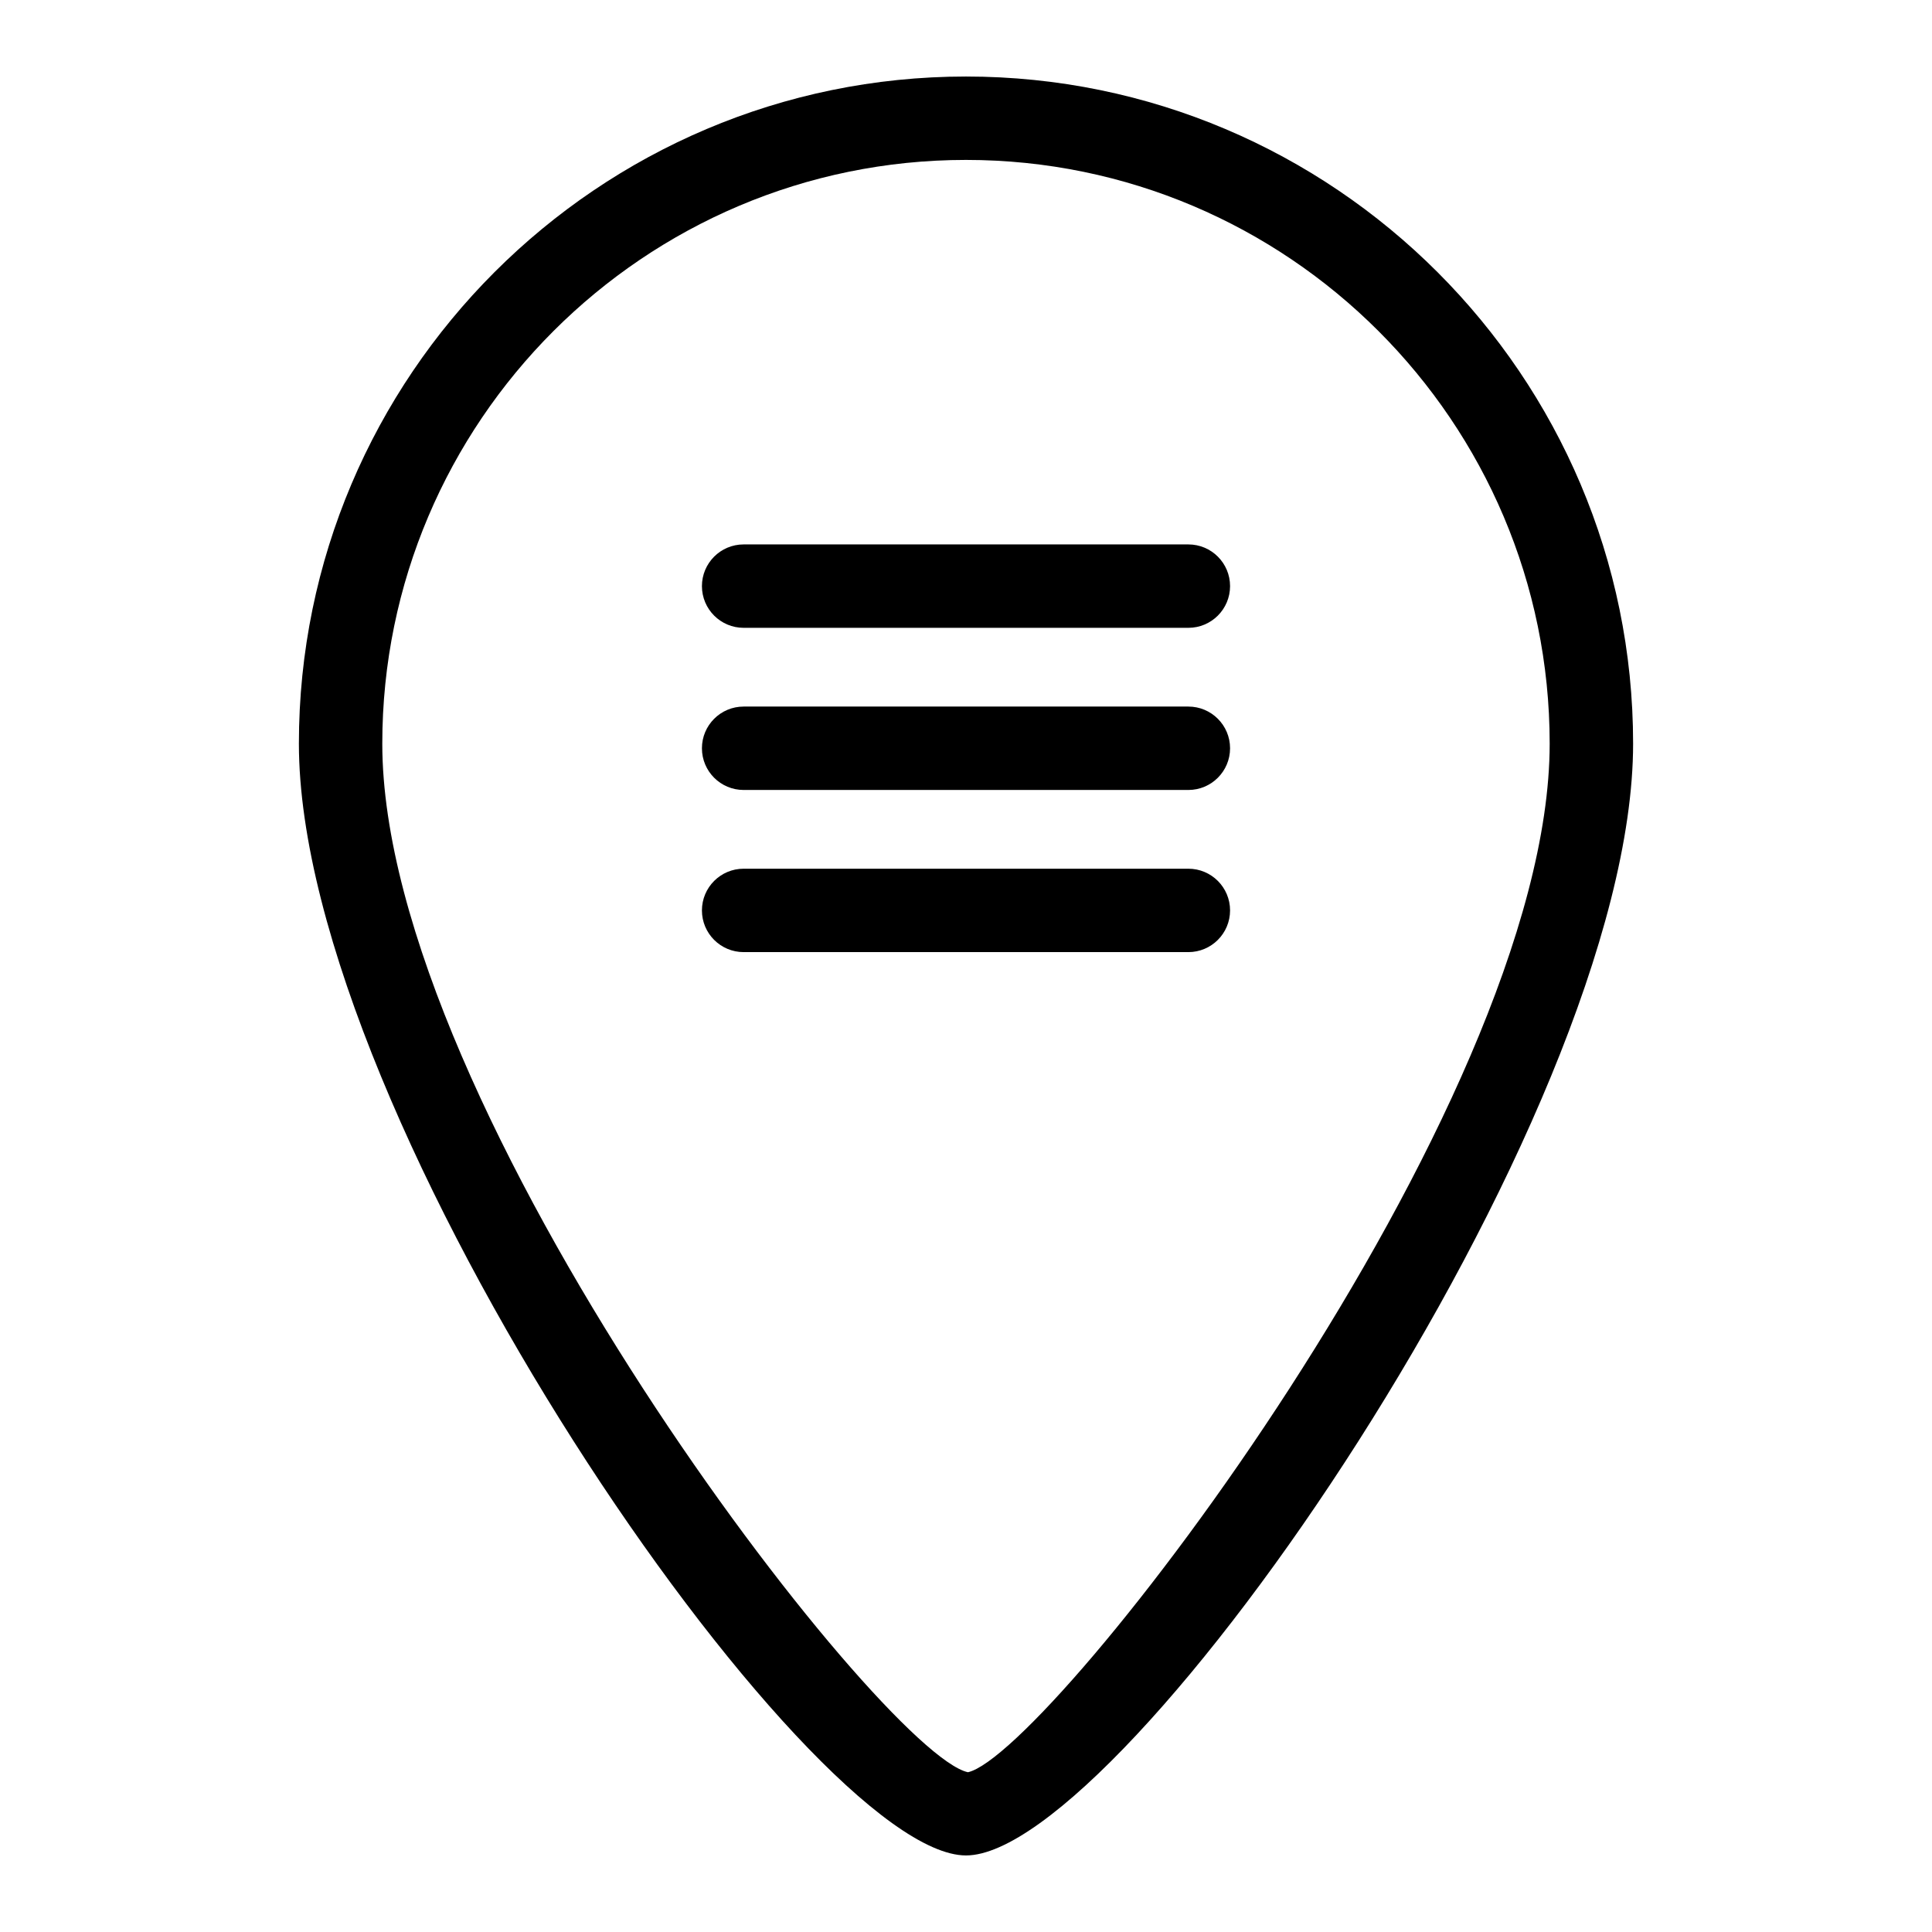 <?xml version="1.0" encoding="UTF-8"?>
<!-- Uploaded to: ICON Repo, www.svgrepo.com, Generator: ICON Repo Mixer Tools -->
<svg fill="#000000" width="800px" height="800px" version="1.1" viewBox="144 144 512 512" xmlns="http://www.w3.org/2000/svg">
 <g>
  <path d="m400 635.71c-41.75 0-176.79-194.82-176.79-294.64 0-97.477 79.309-176.79 176.79-176.79s176.79 79.309 176.79 176.79c0 99.824-135.04 294.64-176.79 294.64zm0-449.33c-85.293 0-154.69 69.395-154.69 154.69 0 96.746 132.22 267.66 155.21 272.59 21.941-4.926 154.16-175.84 154.16-272.59-0.004-85.293-69.398-154.69-154.69-154.69z"/>
  <path d="m458.93 353.35h-117.86c-6.102 0-11.051-4.949-11.051-11.051s4.949-11.051 11.051-11.051h117.86c6.102 0 11.051 4.949 11.051 11.051s-4.949 11.051-11.051 11.051z"/>
  <path d="m458.93 310.38h-117.86c-6.102 0-11.051-4.949-11.051-11.051 0-6.102 4.949-11.051 11.051-11.051h117.86c6.102 0 11.051 4.949 11.051 11.051 0 6.102-4.949 11.051-11.051 11.051z"/>
  <path d="m458.93 396.32h-117.86c-6.102 0-11.051-4.949-11.051-11.051s4.949-11.051 11.051-11.051h117.86c6.102 0 11.051 4.949 11.051 11.051s-4.949 11.051-11.051 11.051z"/>
 </g>
</svg>